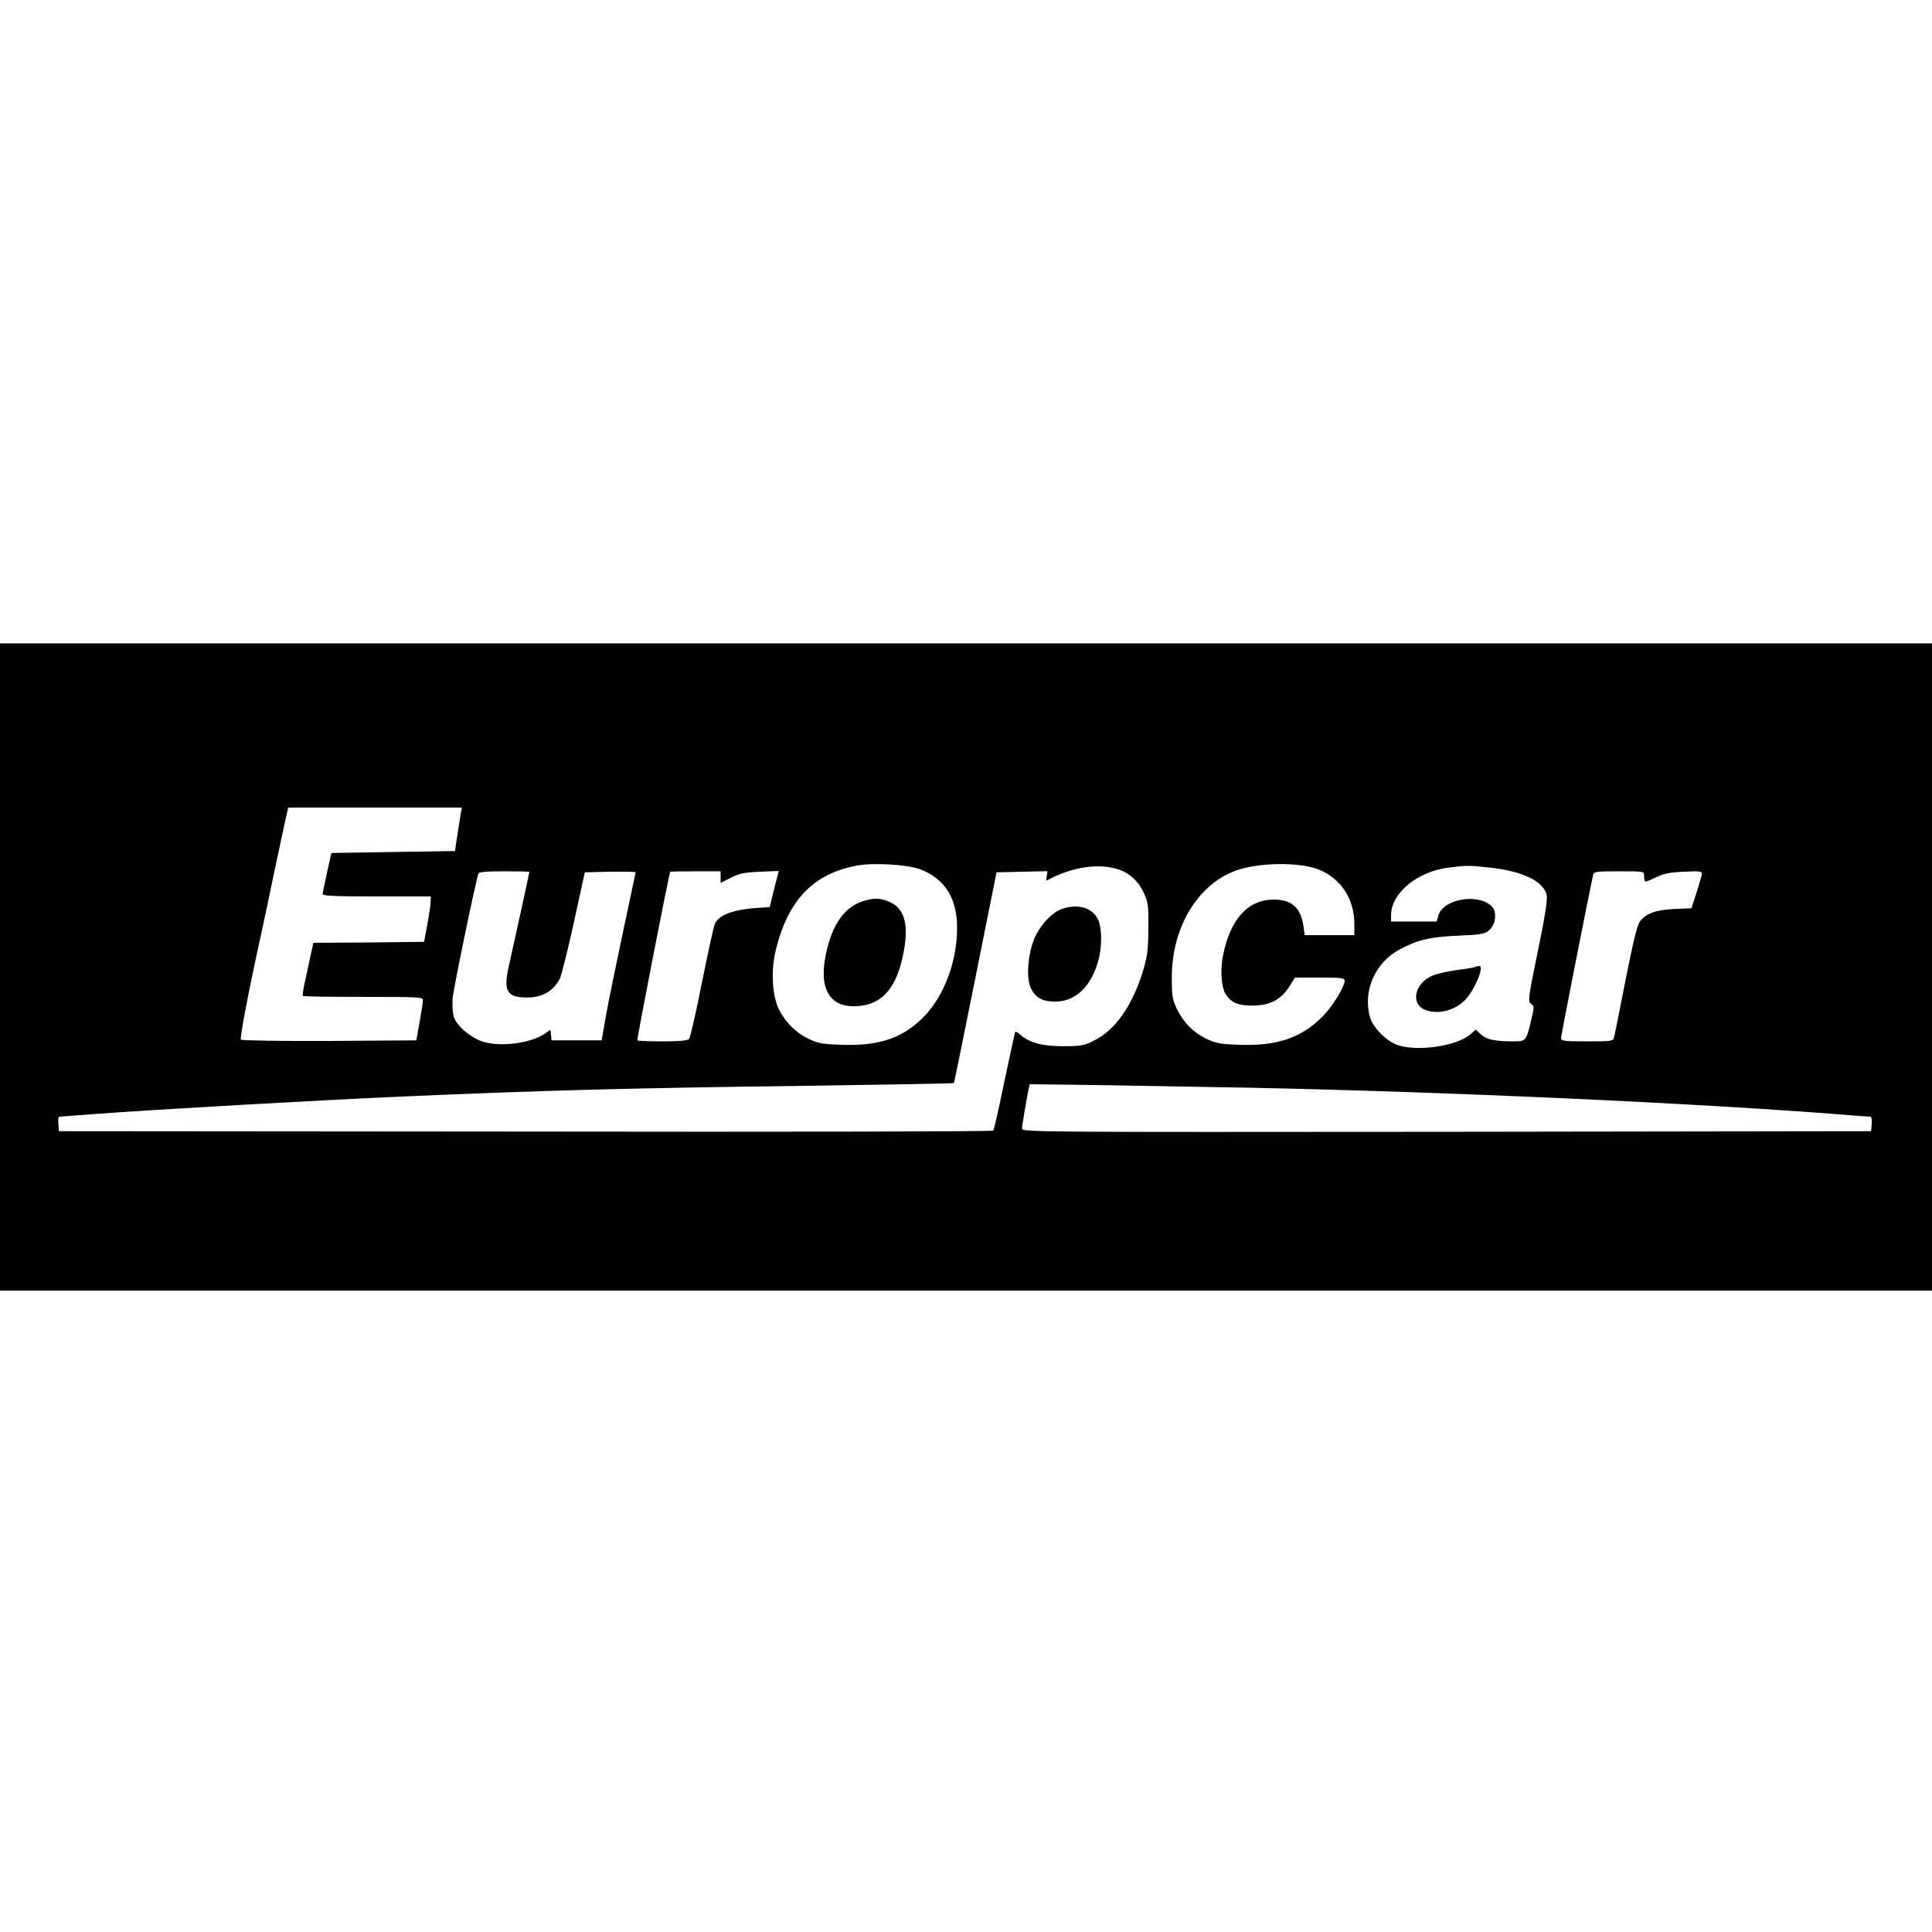 <svg xmlns="http://www.w3.org/2000/svg" width="150" height="150"><path style="stroke:none;fill-rule:nonzero;fill:#000;fill-opacity:1" d="M0 75.074V100.2h150V49.95H0zM35.773 63.18l-.27 1.695-.179 1.2-4.8.073-4.797.079-.332 1.5c-.18.824-.344 1.59-.344 1.68 0 .148.945.195 4.199.195h4.2l-.016.402c0 .242-.118 1.02-.254 1.77l-.254 1.351-4.305.047-4.293.027-.254 1.172c-.133.629-.328 1.543-.433 2.008-.106.48-.164.902-.121.945.046.047 2.16.074 4.71.074 4.305 0 4.622.016 4.606.258 0 .149-.121.914-.258 1.696l-.254 1.421-6.734.047c-3.793.016-6.809-.03-6.887-.105-.101-.106.633-3.961 1.637-8.488.12-.586.601-2.793 1.035-4.907.45-2.117.855-4.02.914-4.23l.09-.39h13.484zm35.688 4.32c1.918.734 2.879 2.281 2.848 4.648-.028 2.508-.973 5.055-2.457 6.66-1.637 1.743-3.48 2.403-6.454 2.313-1.468-.047-1.843-.105-2.562-.437-1.02-.48-1.8-1.243-2.34-2.278-.543-1.035-.66-3.062-.27-4.62.946-3.9 2.922-5.97 6.344-6.587 1.29-.238 3.899-.074 4.89.301zm30.898 0c1.711.66 2.79 2.281 2.79 4.2v.902h-3.852l-.094-.676c-.207-1.473-.914-2.086-2.351-2.086-1.997.031-3.348 1.547-3.903 4.379-.222 1.097-.12 2.445.211 2.972.45.672.961.883 2.113.883 1.336-.015 2.192-.465 2.836-1.484l.438-.692h1.918c1.68 0 1.933.032 1.933.243 0 .48-.945 2.007-1.738 2.804-1.62 1.621-3.48 2.266-6.36 2.176-1.472-.047-1.847-.105-2.566-.437-1.062-.493-1.859-1.305-2.37-2.368-.344-.738-.387-1.02-.387-2.418 0-3.914 2.023-7.257 5.023-8.324 1.754-.613 4.828-.66 6.36-.074zm-15.433.031c.824.297 1.453.899 1.86 1.754.359.781.39.988.374 2.79-.015 1.663-.074 2.144-.406 3.269-.84 2.761-2.176 4.652-3.84 5.46-.75.376-.988.423-2.414.423-1.621 0-2.625-.286-3.328-.93-.152-.137-.3-.211-.348-.184-.027.047-.402 1.758-.84 3.828-.418 2.055-.808 3.778-.87 3.84-.06.074-16.395.106-36.313.074l-36.227-.03-.043-.571c-.031-.3 0-.555.074-.555.06 0 1.41-.105 2.97-.222 4.124-.317 17.624-1.082 23.476-1.336 11.039-.48 17.445-.66 31.484-.84 6.317-.09 11.488-.18 11.52-.211.03-.016.78-3.719 1.68-8.203l1.636-8.16 1.98-.047 1.977-.043-.058.386c-.043.211-.043.364.015.332 1.95-1.066 4.094-1.378 5.64-.824zm28.664-.18c2.625.27 4.289 1.079 4.5 2.172.058.364-.149 1.727-.703 4.383-.75 3.63-.766 3.856-.512 4.035.254.18.254.239 0 1.29-.39 1.632-.39 1.62-1.469 1.62-1.367 0-2.011-.152-2.445-.554l-.39-.348-.434.375c-1.114.93-4.23 1.352-5.715.781-.856-.332-1.848-1.367-2.059-2.144-.566-2.04.407-4.246 2.34-5.266 1.399-.734 2.344-.96 4.531-1.05 1.743-.075 2.04-.133 2.371-.407.524-.449.645-1.437.223-1.86-1.047-1.05-3.762-.597-4.152.692l-.137.48H108v-.495c.016-1.711 2.012-3.375 4.441-3.692 1.422-.18 1.606-.18 3.149-.011zm-74.488.344c0 .075-1.352 6.227-1.563 7.157-.492 2.082-.223 2.593 1.383 2.593 1.183 0 2.023-.48 2.547-1.468.12-.258.617-2.207 1.082-4.352l.855-3.898 1.965-.047c1.094-.016 1.98 0 1.98.047 0 .027-.453 2.144-.992 4.68-.539 2.546-1.14 5.456-1.32 6.491l-.328 1.875h-3.887l-.043-.418-.047-.406-.406.285c-1.2.84-3.84 1.11-5.144.528-.93-.438-1.739-1.172-1.95-1.817-.09-.316-.132-.93-.09-1.457.06-.718 1.727-8.789 1.997-9.66.03-.133.57-.18 2.007-.18 1.067 0 1.954.016 1.954.047zm14.847.407v.449l.797-.406c.645-.329 1.02-.407 2.25-.465l1.469-.059-.09.344c-.047.195-.21.824-.36 1.41l-.253 1.05-.676.044c-2.055.12-3.195.511-3.57 1.215-.09.152-.528 2.175-1.004 4.53-.465 2.34-.918 4.352-1.008 4.442-.106.133-.703.196-2.055.196-1.035 0-1.933-.032-1.965-.079-.058-.043 2.414-12.734 2.551-13.093.016-.016.899-.032 1.965-.032h1.95zm71.7-.106c0 .195.03.39.078.434.043.047.418-.106.851-.317.617-.297 1.05-.386 2.176-.433 1.11-.059 1.394-.032 1.383.136 0 .118-.196.762-.407 1.454l-.406 1.246-1.32.058c-1.453.063-2.219.348-2.7.992-.195.27-.538 1.707-1.093 4.5-.438 2.262-.84 4.258-.887 4.438-.074.332-.133.348-2.097.348-1.817 0-2.028-.032-2.028-.258 0-.196 2.102-10.89 2.477-12.614.074-.316.133-.332 2.023-.332 1.95 0 1.95 0 1.95.348zM97.05 84.45c15.402.317 34.574 1.188 46.183 2.102 1.02.09 1.922.148 1.996.148.075 0 .122.254.09.555l-.047.57-32.953.047c-32.25.027-32.968.027-32.968-.258 0-.254.343-2.261.523-3.117l.074-.316 4.832.058c2.668.047 8.188.137 12.27.211zm0 0"/><path style="stroke:none;fill-rule:nonzero;fill:#000;fill-opacity:1" d="M67.273 69.887c-1.648.402-2.683 1.812-3.18 4.347-.523 2.688.423 4.082 2.626 3.871 1.668-.164 2.715-1.261 3.258-3.375.66-2.625.386-4.109-.856-4.68-.676-.3-1.098-.347-1.848-.163zM82.426 70.574c-.797.285-1.785 1.38-2.176 2.446-.465 1.199-.57 2.957-.227 3.675.364.766.887 1.067 1.891 1.067 1.59.011 2.82-1.172 3.375-3.242.27-1.02.27-2.383 0-3.043-.418-.993-1.559-1.352-2.863-.903zM114.586 75.059c-.031.046-.676.152-1.41.242-.75.105-1.621.3-1.965.449-1.426.613-1.727 2.25-.496 2.684 1.02.347 2.297 0 3.074-.84.734-.793 1.473-2.594 1.066-2.594-.12 0-.242.031-.27.059zm0 0"/></svg>